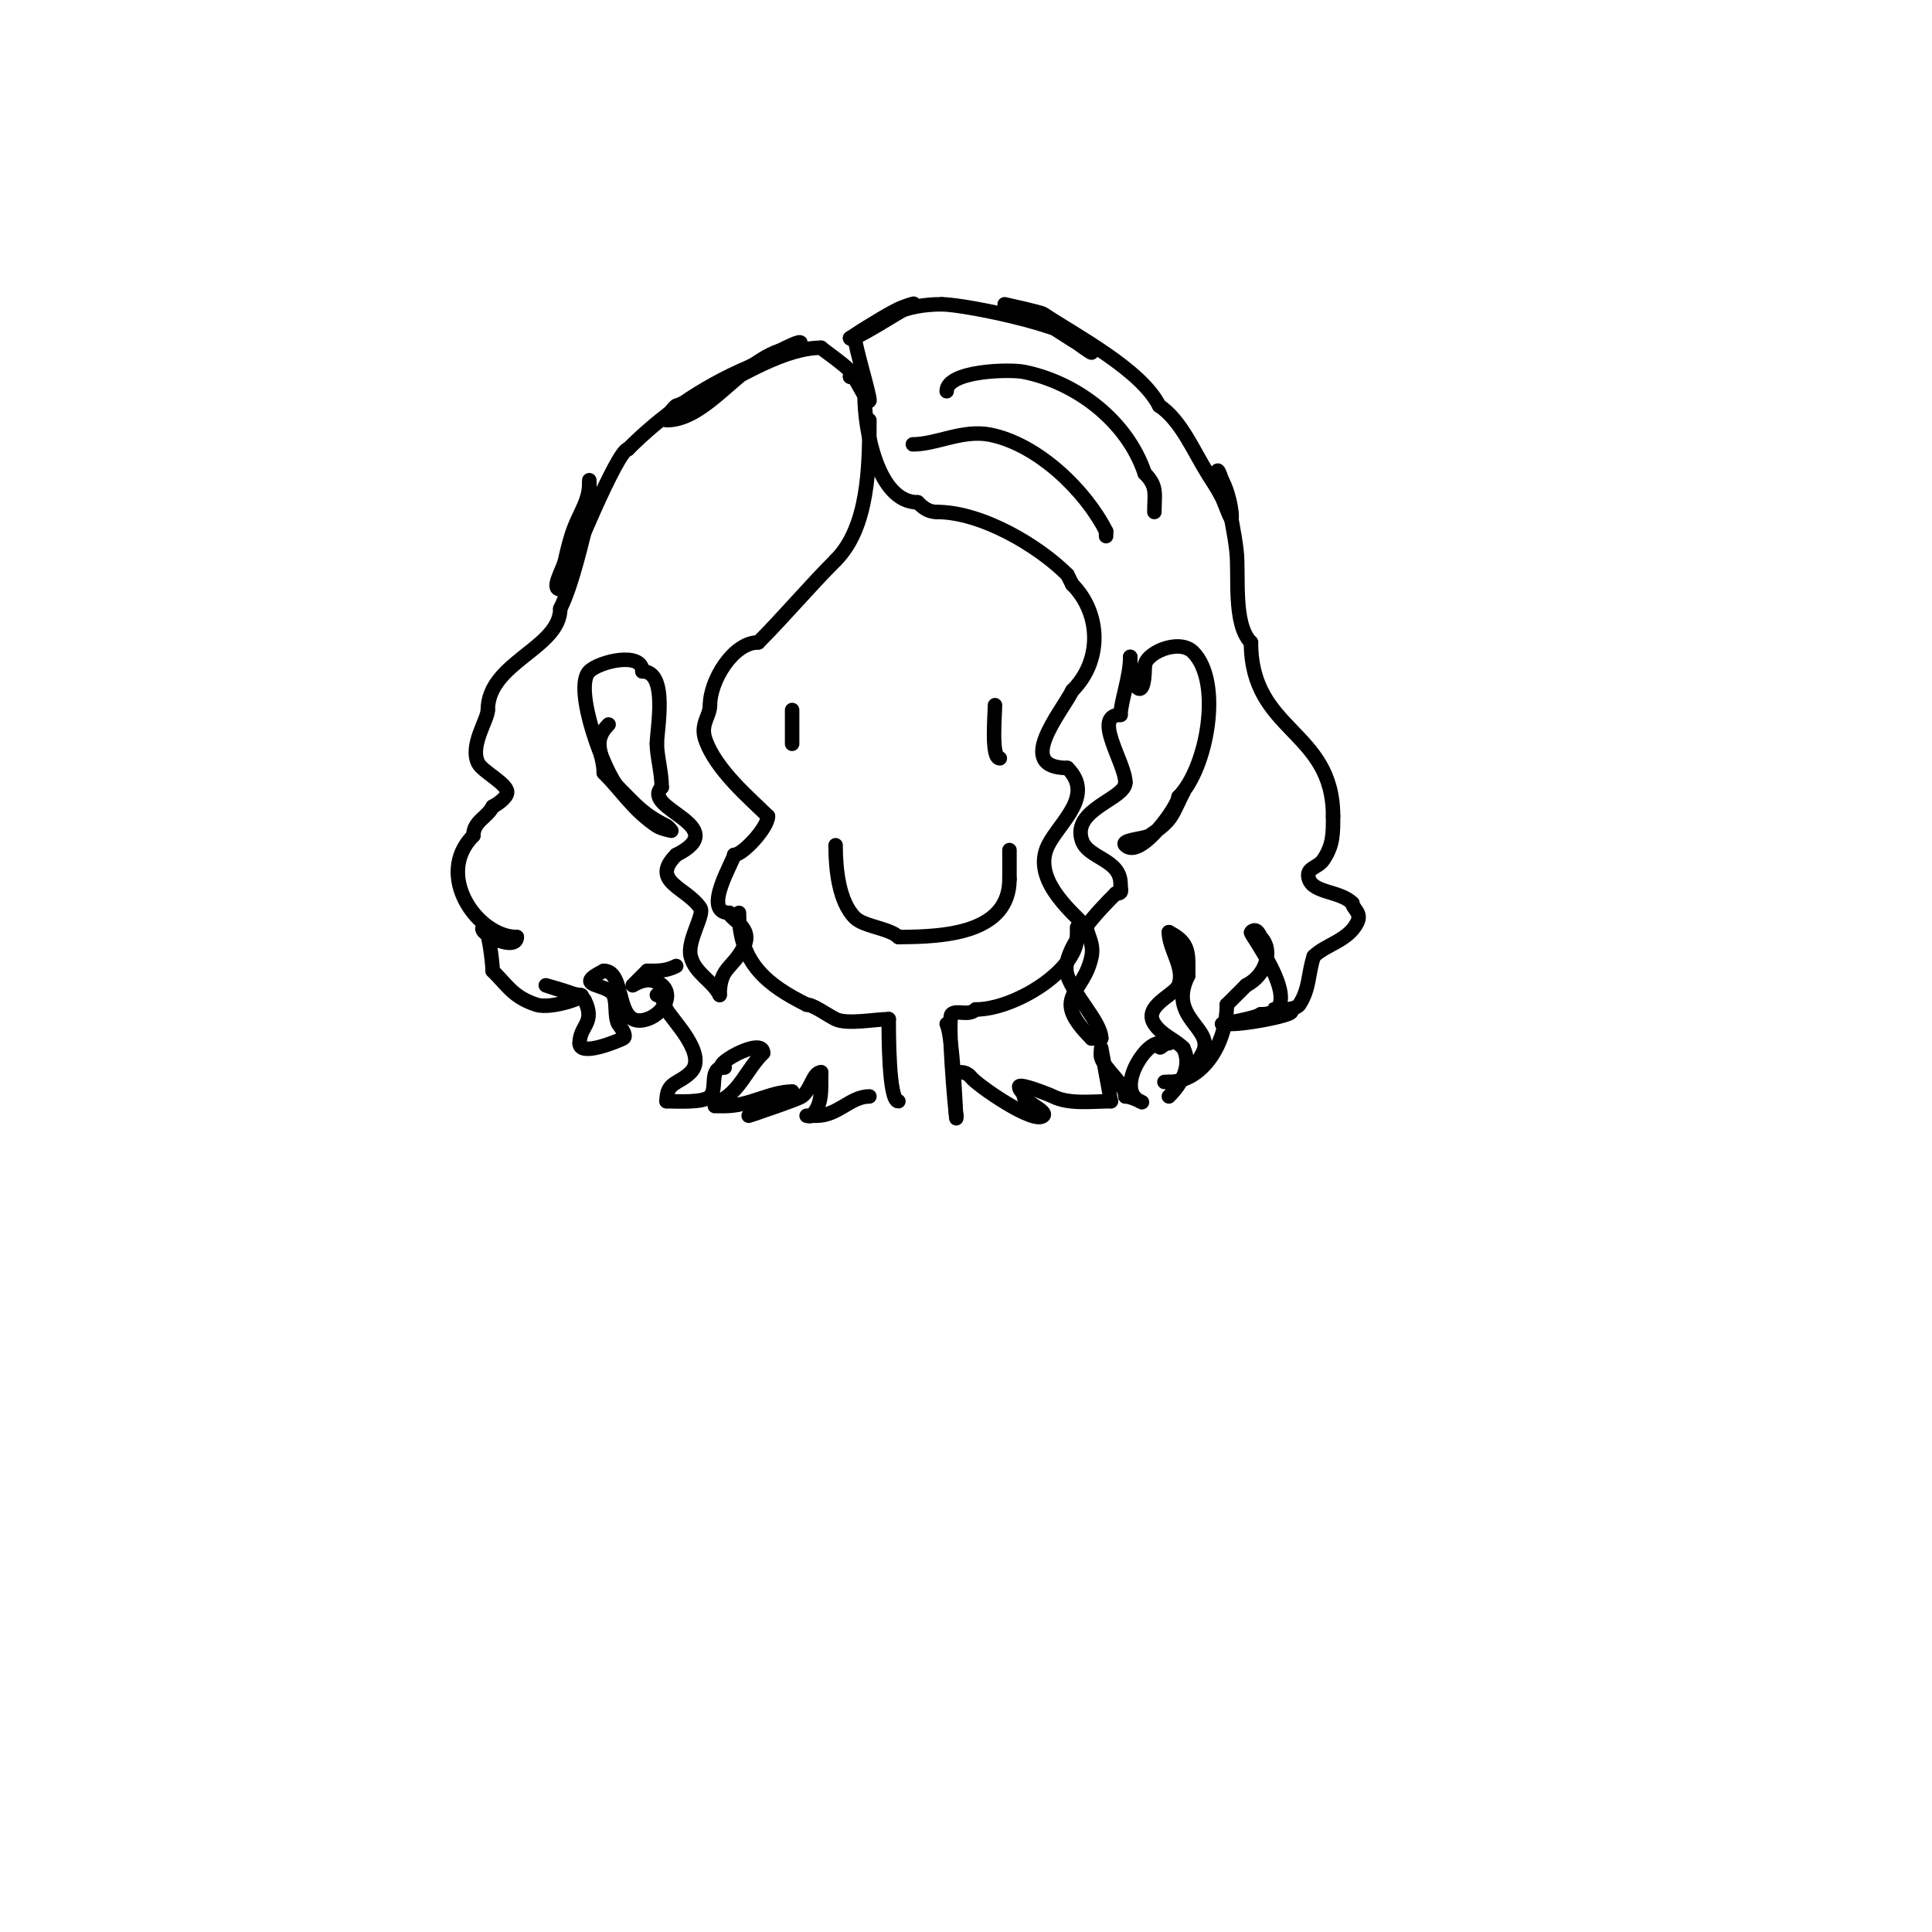 <svg viewBox='0 0 400 400' version='1.1' xmlns='http://www.w3.org/2000/svg' xmlns:xlink='http://www.w3.org/1999/xlink'><g fill='none' stroke='#000000' stroke-width='3' stroke-linecap='round' stroke-linejoin='round'><path d='M180,87c0,9.387 -0.146,22.146 -7,29'/><path d='M173,116c-5.402,5.402 -10.801,11.801 -16,17'/><path d='M157,133c-5.21,0 -10,7.907 -10,13'/><path d='M147,146'/><path d='M147,146c0,2.263 -2.029,3.912 -1,7c2.132,6.395 9.473,12.473 13,16'/><path d='M159,169c0,2.351 -5.249,8 -7,8'/><path d='M152,177c0,1.05 -6.827,12 -1,12'/><path d='M151,189c0,1.314 5.053,2.895 3,7c-2.336,4.671 -5,4.176 -5,10'/><path d='M149,206c-1.482,-2.963 -5.108,-4.434 -6,-8c-0.803,-3.214 2.911,-8.633 2,-10c-2.863,-4.295 -10.538,-5.462 -5,-11'/><path d='M140,177'/><path d='M140,177c12.015,-6.007 -7.473,-9.527 -3,-14'/><path d='M137,163c0,-3.118 -1,-6.466 -1,-9'/><path d='M136,154c0,-2.953 2.424,-15 -3,-15'/><path d='M133,139c0,-4.191 -8.949,-2.051 -11,0c-3.456,3.456 3.242,21.242 6,24'/><path d='M128,163c3.876,3.876 5.143,5.572 10,8c0.422,0.211 1,1 1,1c0,0 -2.123,-0.415 -3,-1c-4.837,-3.225 -7.304,-7.304 -11,-11'/><path d='M125,160c0,-3.979 -2.604,-6.396 1,-10'/><path d='M179,82c0,6.862 2.68,22 11,22'/><path d='M190,104c1.18,1.18 2.269,2 4,2'/><path d='M194,106c9.211,0 20.938,6.938 27,13'/><path d='M221,119l1,2'/><path d='M222,121c5.78,5.78 6.396,15.604 0,22'/><path d='M222,143c-2.233,4.466 -12.113,16 -1,16'/><path d='M221,159c5.73,5.73 -1.614,11.227 -4,16c-3.379,6.758 4.39,13.39 8,17'/><path d='M225,192c0,1.437 1.543,3.284 1,6c-1.611,8.053 -8.828,8.172 0,17'/><path d='M226,215c0.667,0 1.333,0 2,0'/><path d='M228,215c0,-3.297 -5.593,-8.778 -7,-13c-1.737,-5.211 6.944,-13.944 10,-17'/><path d='M231,185c1.567,0 1,-0.667 1,-2c0,-5.146 -6.738,-5.213 -8,-9c-2.174,-6.521 9,-8.536 9,-12'/><path d='M233,162c0,-4.037 -7.029,-14 -1,-14'/><path d='M232,148c0,-2.595 2,-7.889 2,-12'/><path d='M234,136c0,6.14 3,10.183 3,2'/><path d='M237,138c0,-2.804 7.102,-5.898 10,-3c6.184,6.184 2.88,24.12 -3,30'/><path d='M244,165c0,1.781 -7.919,13.081 -11,10c-1.119,-1.119 3.984,-1.323 5,-2c4.81,-3.207 4.554,-4.109 7,-9'/><path d='M245,164l0,0'/><path d='M164,147c0,2.333 0,4.667 0,7'/><path d='M206,146c0,1.964 -0.846,11 1,11'/><path d='M207,157'/><path d='M173,175c0,4.79 0.63,11.63 4,15c1.832,1.832 7.189,2.189 9,4'/><path d='M186,194c9.753,0 23,-0.838 23,-12'/><path d='M209,182c0,-2 0,-4 0,-6'/><path d='M177,70c0,1.724 3.36,12.64 3,13c-0.61,0.61 -4,-7.625 -4,-5'/><path d='M176,78c2.659,0 -5.272,-5.272 -6,-6'/><path d='M170,72c-7.495,0 -16.459,5.729 -23,9c-2.271,1.135 -4.592,2.197 -7,3c-0.281,0.094 -2.775,3 -2,3c9.377,0 16.871,-15 27,-15'/><path d='M165,72c3.799,-3.799 -7.94,3.117 -10,4c-10.063,4.313 -18.131,10.131 -25,17'/><path d='M130,93c-2.079,0 -11.983,23.95 -13,27c-0.236,0.707 -0.255,2 -1,2c-2.028,0 0.56,-4.021 1,-6c0.526,-2.369 1.099,-4.747 2,-7c1.307,-3.268 3,-5.484 3,-9'/><path d='M122,100c0,-2.829 0.152,5.393 0,6c-1.398,5.593 -3.487,14.974 -6,20'/><path d='M116,126c0,8.22 -15,11.132 -15,21'/><path d='M101,147c0,2.01 -3.814,7.371 -2,11c0.857,1.714 6,4.261 6,6c0,1.187 -2.22,2.61 -3,3'/><path d='M102,167c-1.145,2.29 -4,3.043 -4,6'/><path d='M98,173c-8.172,8.172 0.892,21 9,21'/><path d='M107,194c0,3.156 -8.224,-0.776 -7,-2c1.007,-1.007 2,7.395 2,9'/><path d='M102,201c3.15,3.15 4.267,5.422 9,7c3.264,1.088 11.432,-2 9,-2'/><path d='M120,206c-1.191,0 -7,-2 -7,-2c0,0 7.495,1.991 8,3c2.413,4.826 -1,5.306 -1,9'/><path d='M120,216c0,2.889 8.103,-0.552 9,-1c1.074,-0.537 -0.938,-2.875 -1,-3c-0.821,-1.643 -0.262,-4.523 -1,-6c-1.25,-2.499 -8.74,-1.63 -2,-5'/><path d='M125,201c4.853,0 1.955,12.348 9,10c4.029,-1.343 6.25,-6.687 1,-8c-1.753,-0.438 -4,1 -4,1c0,0 2.372,-2.372 3,-3'/><path d='M134,201c2.321,0 3.84,0.08 6,-1'/><path d='M177,70c2.249,-2.249 6.168,-4.584 9,-6c0.943,-0.471 3.943,-1.471 3,-1c-2.203,1.101 -13,8.133 -13,7'/><path d='M176,70c6.621,-4.414 11.302,-7 19,-7'/><path d='M195,63c4.76,0 31,5.188 31,10c0,0.179 -2.782,-1.869 -3,-2c-3.147,-1.888 -5.485,-3.828 -9,-5'/><path d='M214,66c-0.816,-0.816 -6,-3 -6,-3c0,0 7.423,1.615 8,2c6.606,4.404 20.266,11.532 24,19'/><path d='M240,84c4.496,2.997 7.065,9.304 10,14c1.03,1.648 2.131,3.262 3,5c0.667,1.333 2,5.491 2,4c0,-2.407 -1.256,-7.256 -3,-9'/><path d='M252,98c0,-2.597 1.886,4.468 2,5c0.781,3.644 1.565,7.299 2,11c0.586,4.981 -0.792,15.208 3,19'/><path d='M259,133c0,18.655 17,17.98 17,36'/><path d='M276,169c0,3.557 0.042,5.937 -2,9c-1.189,1.784 -3.796,1.611 -3,4c0.982,2.947 6.423,2.423 9,5'/><path d='M280,187c0,1.129 2.023,1.954 1,4c-1.887,3.773 -6.554,4.554 -9,7'/><path d='M272,198c-1.185,3.556 -0.844,6.767 -3,10c-1.007,1.51 -6.746,1 -5,1'/><path d='M264,209c9.94,0 -4.851,3 -9,3c-0.667,0 -2,0 -2,0c0,0 7.23,-1.23 8,-2'/><path d='M261,210c10.579,0 -2.327,-16.673 -2,-17c1.233,-1.233 1.9,0.9 2,1c2.713,2.713 1.12,7.94 -3,10'/><path d='M258,204c-1.333,1.333 -2.667,2.667 -4,4'/><path d='M254,208c0,7.961 -4.997,16 -12,16'/><path d='M242,224c-2.928,0 1.866,0.134 2,0c2.141,-2.141 3.64,-3.279 5,-6c2.599,-5.197 -7.44,-7.12 -3,-16'/><path d='M246,202c0,-4.578 0.429,-6.785 -4,-9'/><path d='M242,193c0,3.556 3.423,7.443 2,11c-0.818,2.044 -7.457,4.314 -5,8c1.599,2.399 4.092,3.092 6,5'/><path d='M245,217c1.793,3.587 -0.288,7.288 -3,10'/><path d='M153,189c0,10.578 6.179,15.09 14,19'/><path d='M167,208c1.402,0 4.099,2.05 6,3c2.332,1.166 8.334,0 11,0'/><path d='M184,211c0,2.441 -0.047,17 2,17'/><path d='M196,212c1.495,2.99 2,22.997 2,19'/><path d='M198,231c-0.278,-0.835 -1.857,-20.143 -1,-21c1.008,-1.008 3.543,0.457 5,-1'/><path d='M202,209c8.088,0 21,-8.096 21,-15'/><path d='M223,194c0,-0.667 0,-1.333 0,-2'/><path d='M136,206c1.202,0 1.463,1.925 2,3c1.011,2.022 8.641,9.359 5,13c-2.533,2.533 -5,1.872 -5,6'/><path d='M138,228c2.069,0 7.6,0.4 9,-1c1.645,-1.645 -0.386,-6 3,-6'/><path d='M150,221c-3.455,0 8,-6.679 8,-3'/><path d='M158,218c-3.489,3.489 -4.792,7.896 -9,10c-0.422,0.211 -1,1 -1,1c0,0 1.333,0 2,0c5.22,0 9.483,-3 14,-3'/><path d='M164,226c0,2.406 -9,5 -9,5c0,0 9.896,-3.264 11,-4c1.853,-1.235 2.297,-5 4,-5'/><path d='M170,222c0,4.062 0.254,6.746 -2,9c-0.236,0.236 -1,0 -1,0c0,0 1.333,0 2,0c4.546,0 7.048,-4 11,-4'/><path d='M199,222c0.745,0 1.553,0.404 2,1c1.192,1.59 13.094,9.906 15,8c0.945,-0.945 -4,-2.904 -4,-4'/><path d='M212,227c0,-0.745 -1,-1.255 -1,-2c0,-0.863 6.265,1.632 7,2c3.401,1.7 8.286,1 12,1'/><path d='M230,228c0,-0.092 -2,-11 -2,-11c0,0 -0.211,1.368 0,2c0.909,2.728 5,5.399 5,8'/><path d='M233,227c1.459,0 4.656,1.828 3,1c-4.91,-2.455 0.836,-12 4,-12'/><path d='M240,216c0,1.943 0.529,0 2,0'/><path d='M189,92c4.882,0 10.344,-3.131 16,-2c9.991,1.998 19.861,11.723 24,20'/><path d='M229,110l0,1'/><path d='M196,81c0,-4.257 12.93,-4.614 16,-4c10.863,2.173 21.39,10.169 25,21'/><path d='M237,98c2.702,2.702 2,4.298 2,8'/></g>
</svg>